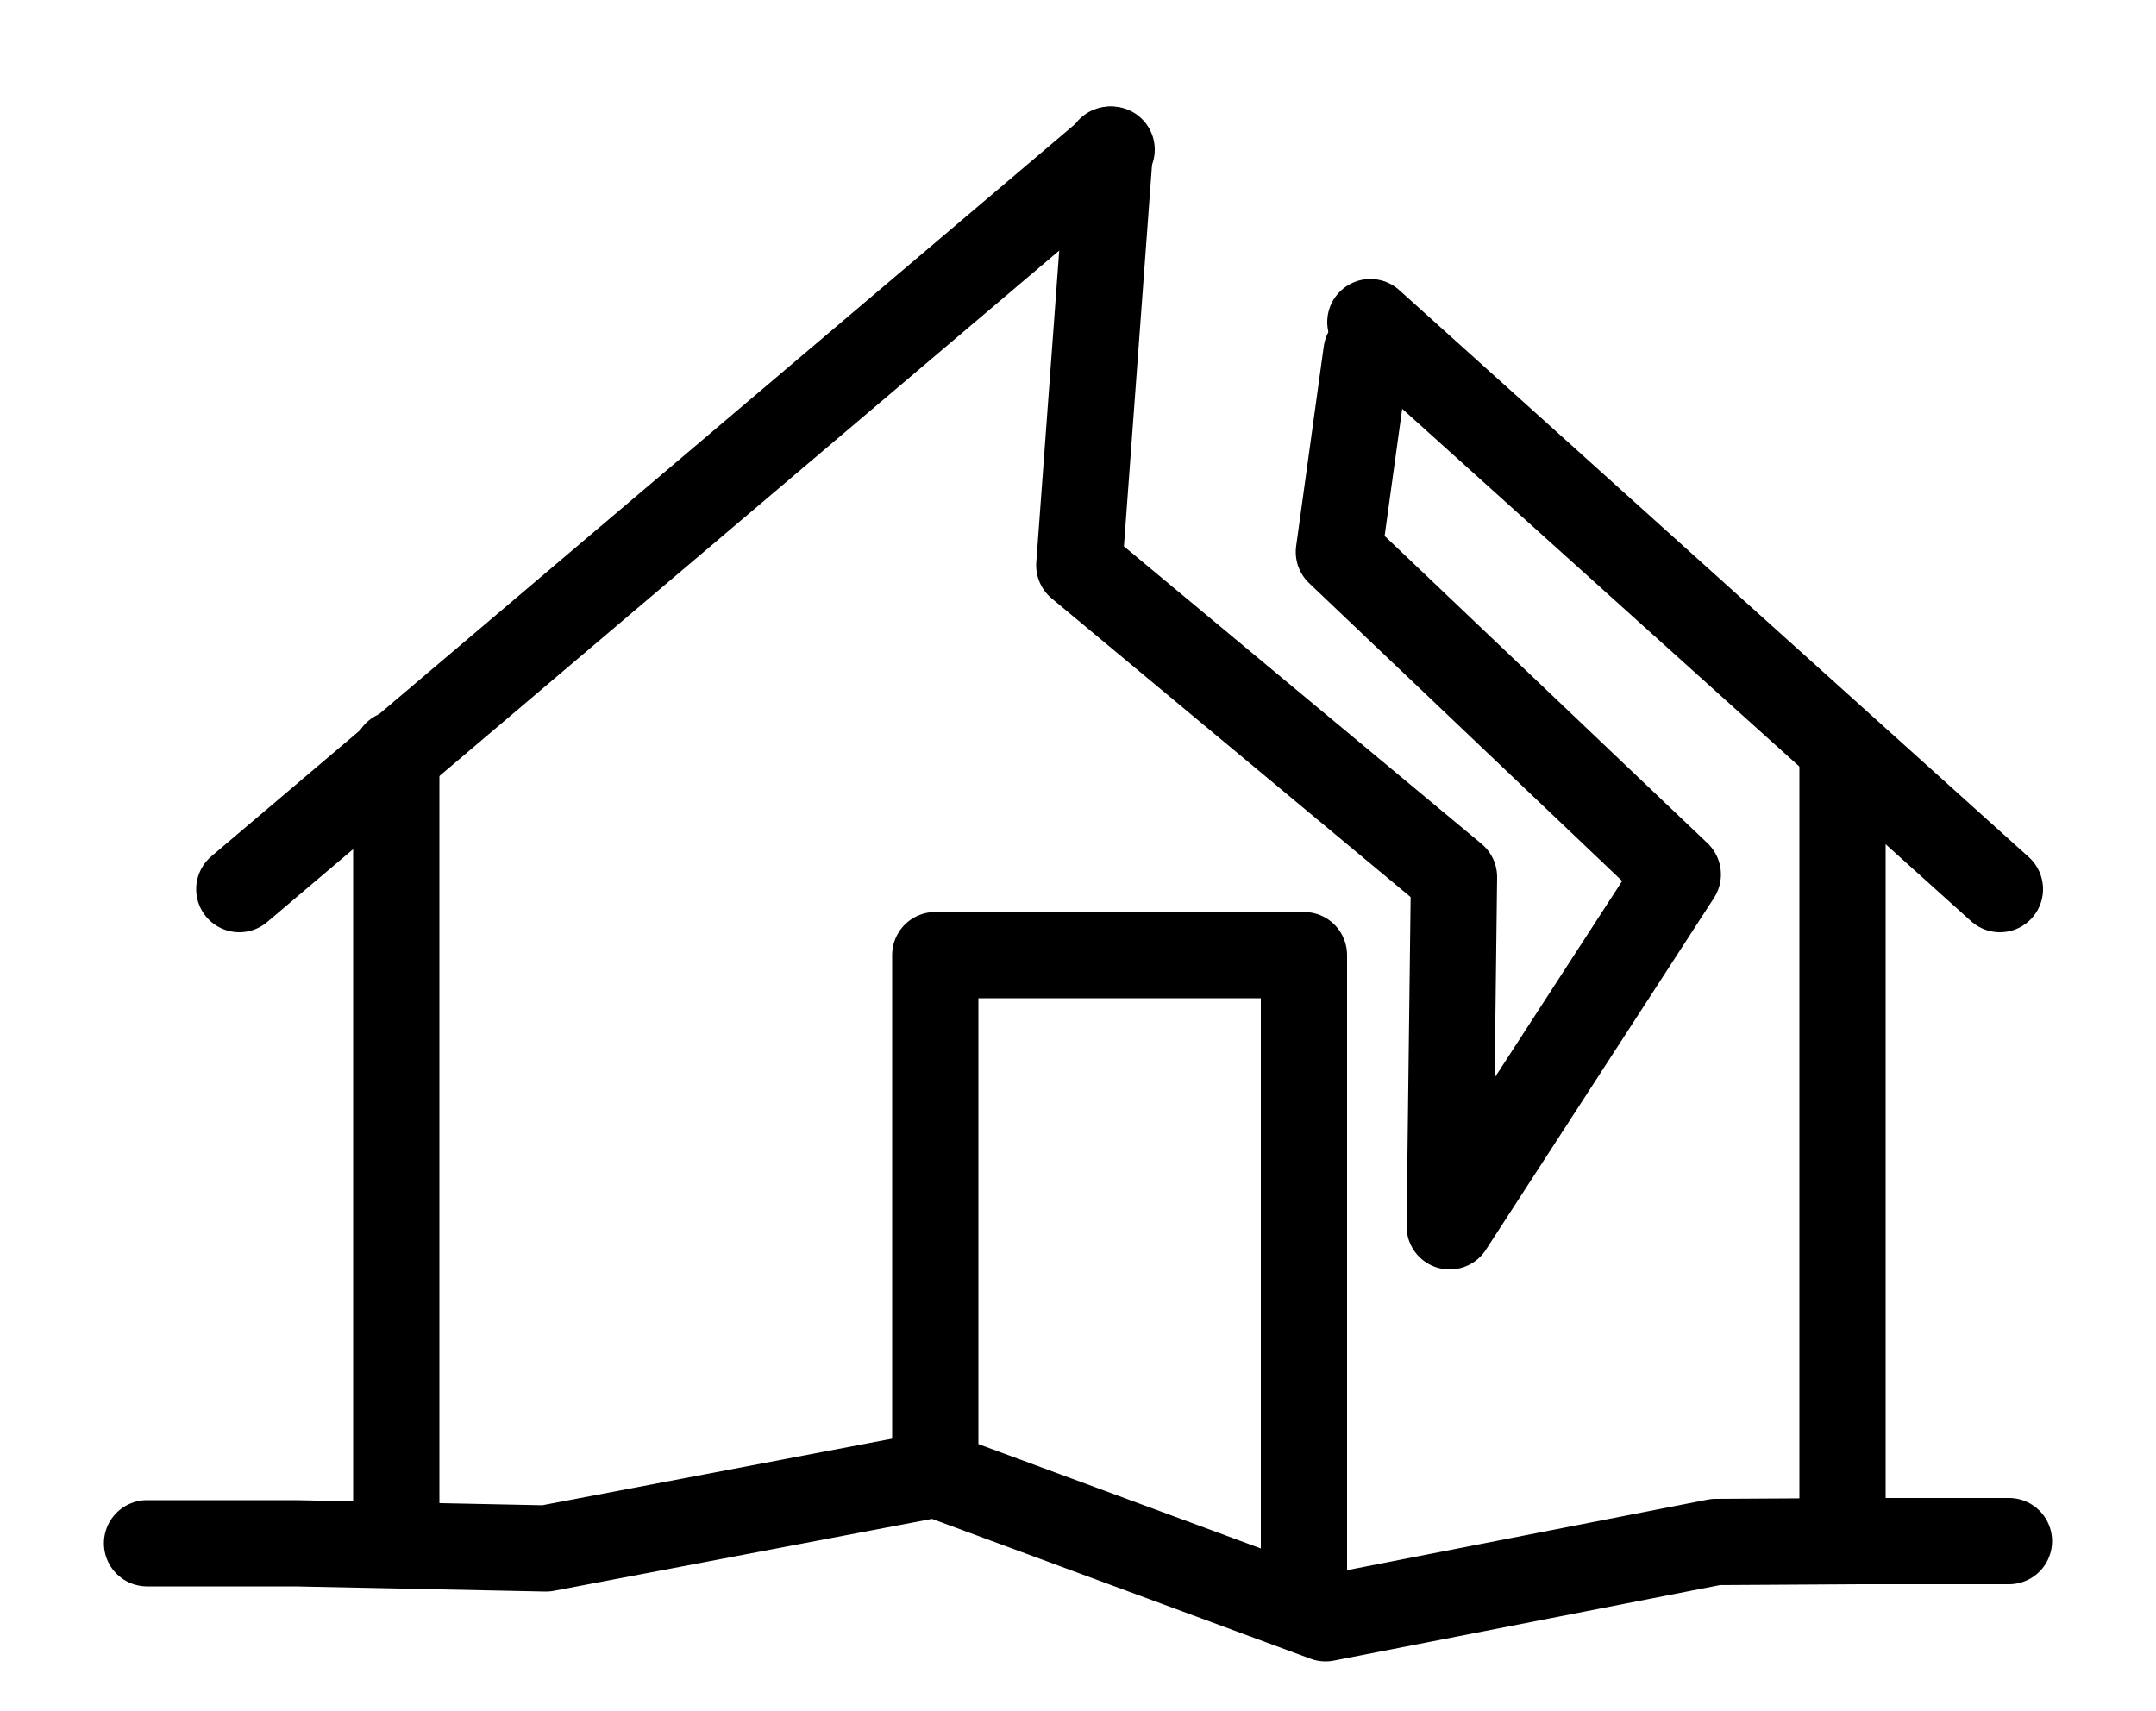 <?xml version="1.0" encoding="utf-8"?>
<!-- Generator: Adobe Illustrator 27.3.1, SVG Export Plug-In . SVG Version: 6.00 Build 0)  -->
<svg version="1.1" id="Layer_1" xmlns="http://www.w3.org/2000/svg" xmlns:xlink="http://www.w3.org/1999/xlink" x="0px" y="0px"
	 viewBox="0 0 50 39.67" style="enable-background:new 0 0 50 39.67;" xml:space="preserve">
<style type="text/css">
	.st0{fill:none;stroke:#000000;stroke-width:2;stroke-linecap:round;stroke-linejoin:round;stroke-miterlimit:10;}
</style>
<g>
	<g>
		<line class="st0" x1="42.73" y1="35.47" x2="42.73" y2="17.48"/>
		<line class="st0" x1="9.19" y1="17.48" x2="9.19" y2="35.47"/>
		<polyline class="st0" points="30.24,36.35 30.24,22.15 21.69,22.15 21.69,33.76 		"/>
		<line class="st0" x1="31.78" y1="7.47" x2="46.38" y2="20.62"/>
		<line class="st0" x1="5.55" y1="20.62" x2="25.78" y2="3.47"/>
	</g>
	<polyline class="st0" points="46.59,35.74 43.16,35.74 39.79,35.76 30.74,37.53 21.7,34.19 12.66,35.91 6.84,35.79 3.41,35.79 	"/>
	<g>
		<g>
			<polyline class="st0" points="25.74,3.47 25.03,13.11 33.72,20.34 33.62,28.44 38.91,20.28 31.05,12.8 31.69,8.17 			"/>
		</g>
	</g>
</g>
</svg>
